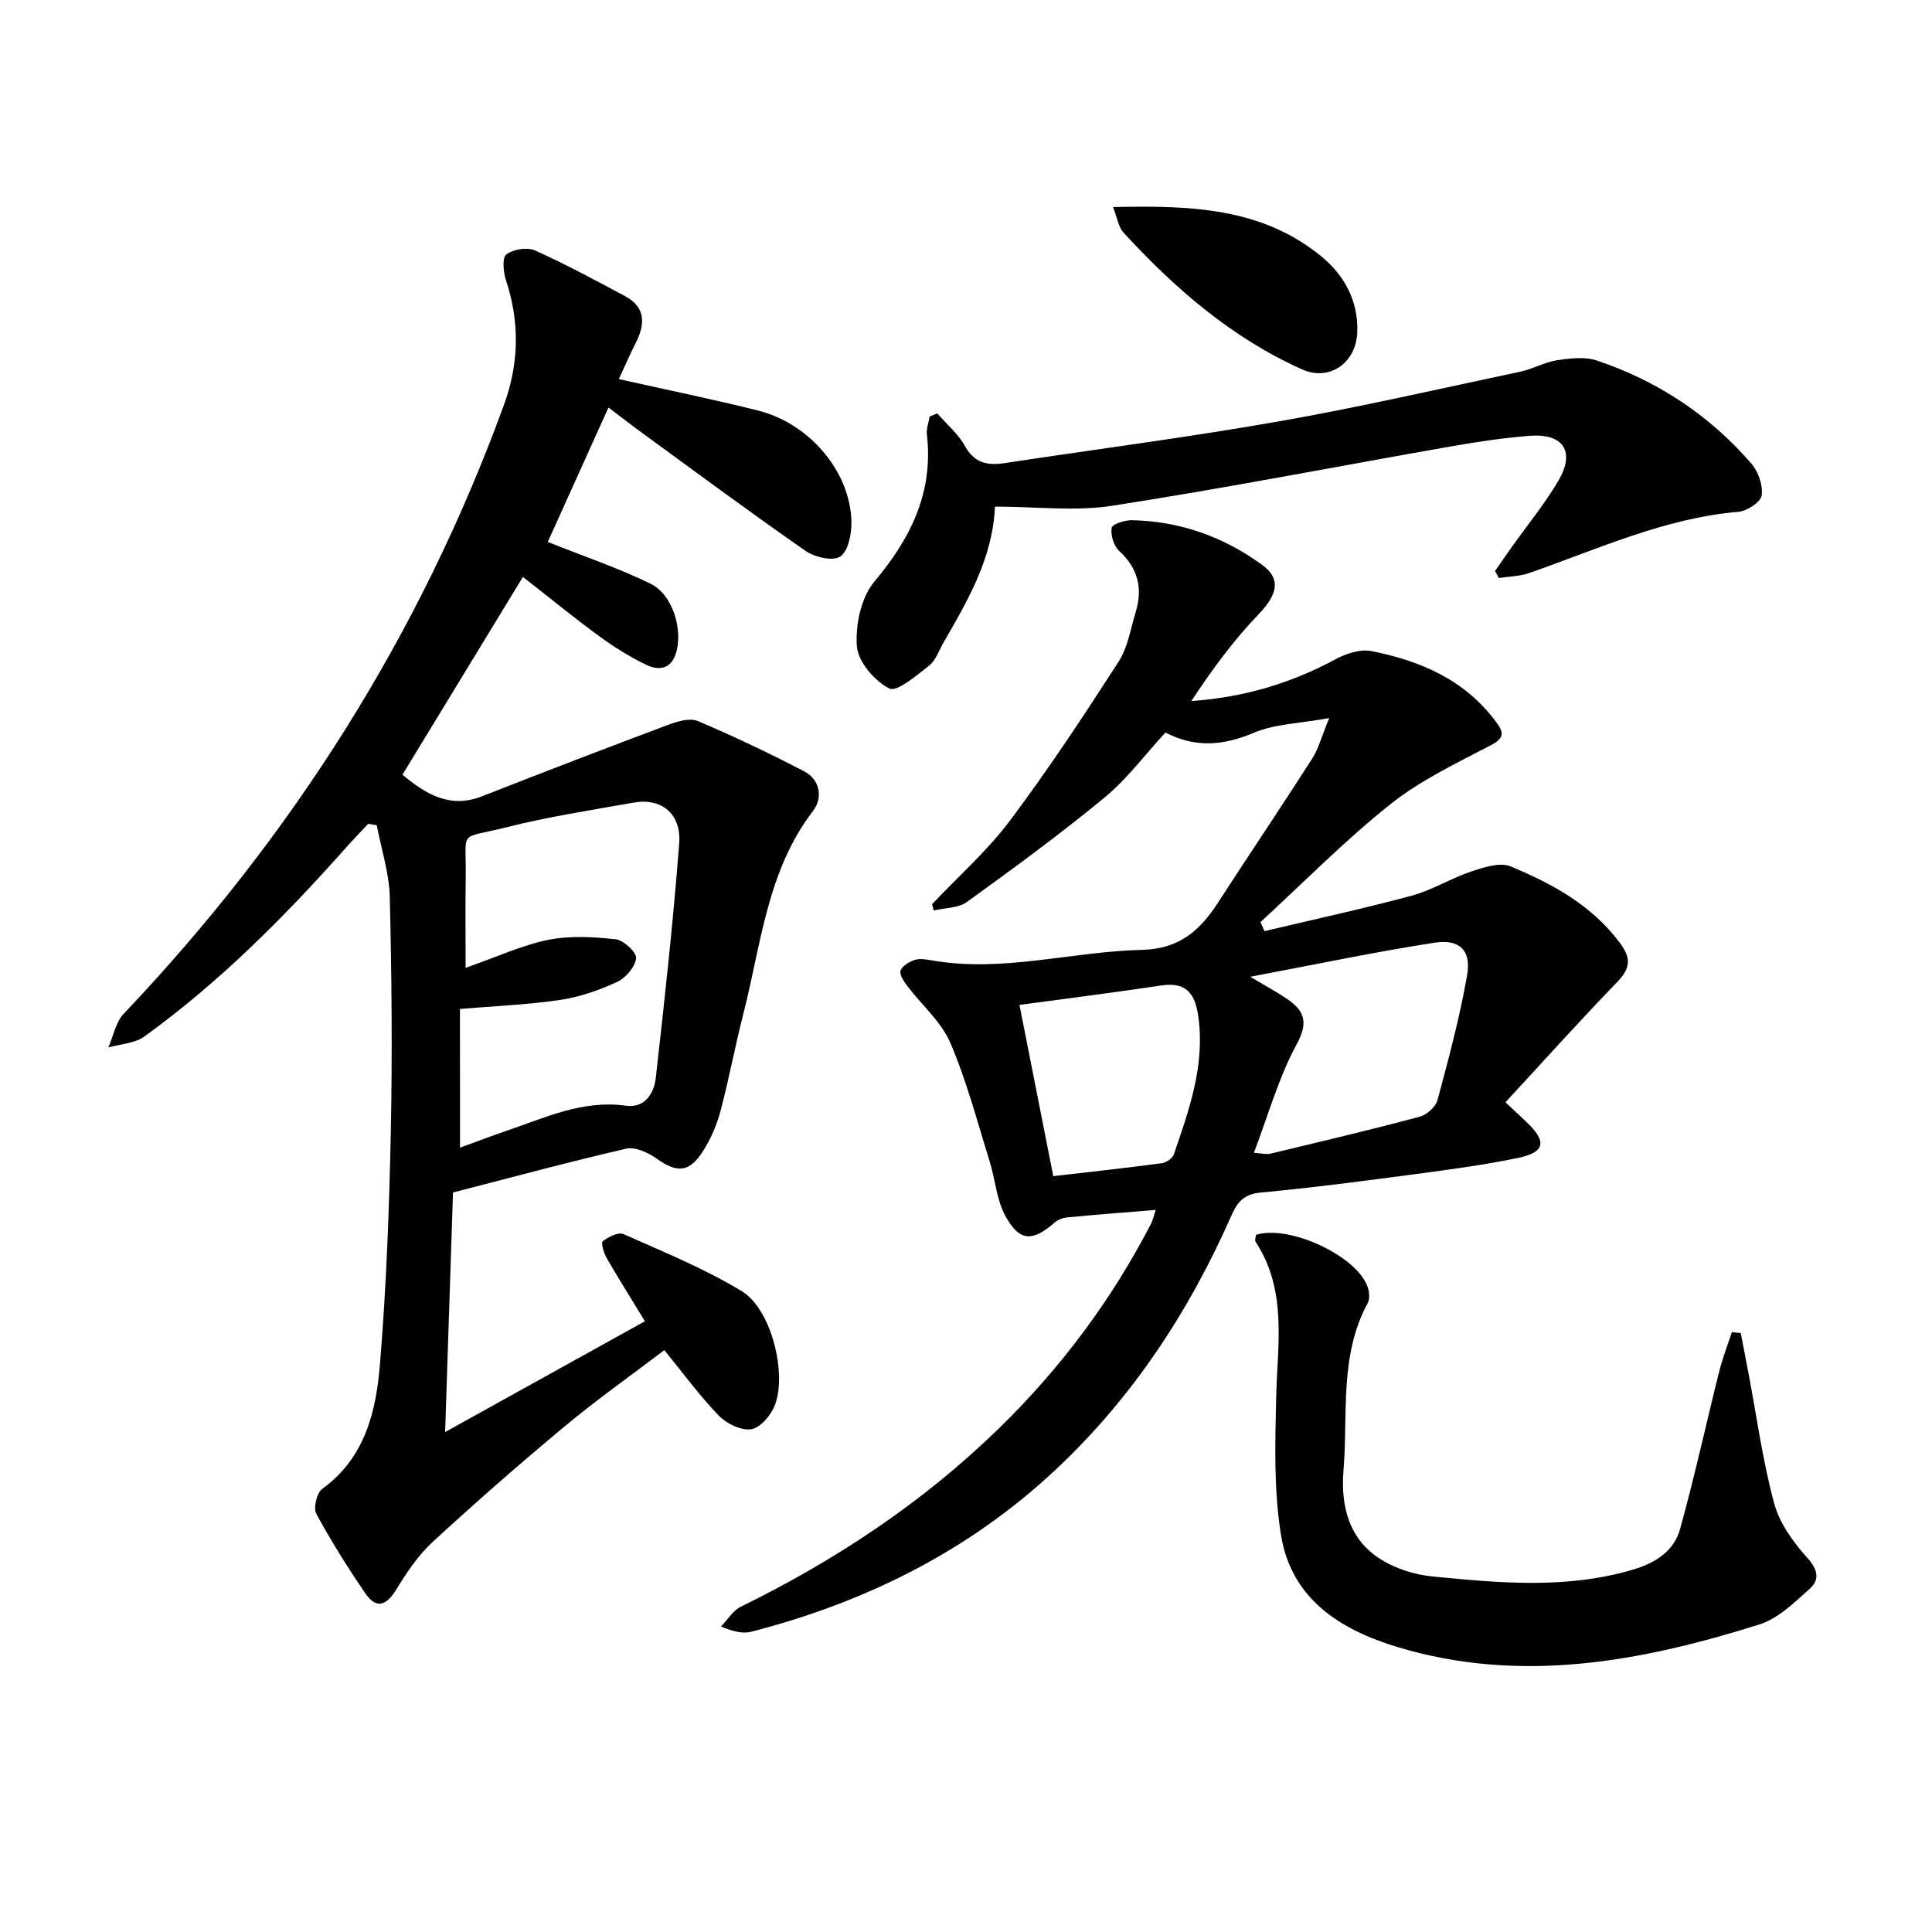 <svg enable-background="new 0 0 400 400" viewBox="0 0 400 400" xmlns="http://www.w3.org/2000/svg"><g fill="#010100"><path d="m128.13 78.49c10.4 2.33 19.67 4.21 28.82 6.51 10.76 2.7 19.23 12.85 19.33 23.19.02 2.45-.69 5.99-2.34 7.05-1.55 1-5.29.12-7.18-1.2-11.47-7.97-22.69-16.3-33.98-24.53-2.13-1.55-4.21-3.18-6.8-5.14-4.49 9.95-8.8 19.48-12.57 27.83 7.38 2.95 14.55 5.37 21.29 8.66 4.62 2.26 6.78 9.62 5.22 14.48-1.03 3.24-3.62 3.5-6.02 2.35-3.42-1.64-6.71-3.68-9.78-5.93-5.23-3.82-10.25-7.94-15.86-12.31-8.34 13.69-16.58 27.23-24.94 40.95 5 4.13 9.9 7.04 16.48 4.46 12.79-5.02 25.61-9.95 38.48-14.77 1.93-.72 4.51-1.51 6.18-.81 7.46 3.15 14.79 6.66 21.99 10.39 3.42 1.77 3.92 5.56 1.88 8.22-9.51 12.41-10.73 27.55-14.4 41.89-1.73 6.75-3 13.62-4.79 20.36-.76 2.84-2 5.67-3.57 8.16-2.85 4.52-5.41 4.59-9.7 1.53-1.72-1.23-4.36-2.43-6.21-2.01-11.93 2.75-23.76 5.95-35.87 9.07-.52 15.82-1.05 32.05-1.63 49.6 14.18-7.87 27.59-15.3 41.36-22.94-3.03-4.98-5.57-9-7.94-13.13-.59-1.03-1.19-3.14-.79-3.44 1.18-.89 3.22-1.95 4.28-1.48 8.31 3.7 16.82 7.15 24.56 11.86 6.05 3.68 9.38 17.06 6.76 23.65-.81 2.05-3.01 4.63-4.87 4.9-2.1.31-5.1-1.17-6.71-2.83-3.91-4.03-7.25-8.62-11.27-13.55-6.98 5.31-14 10.26-20.58 15.74-9.33 7.77-18.48 15.77-27.41 24-3 2.76-5.37 6.35-7.53 9.86-2.05 3.33-4.13 4.05-6.38.76-3.64-5.33-7.09-10.81-10.15-16.48-.65-1.2.09-4.33 1.22-5.15 8.9-6.44 11.16-16.07 11.96-25.86 1.31-15.9 1.91-31.88 2.24-47.84.33-16.28.19-32.59-.21-48.87-.12-4.97-1.76-9.89-2.7-14.84-.59-.1-1.17-.2-1.76-.29-1.51 1.62-3.06 3.2-4.53 4.85-12.74 14.35-26.22 27.92-41.83 39.19-1.99 1.44-4.94 1.55-7.45 2.27 1.04-2.36 1.52-5.24 3.19-6.99 34.83-36.68 61.38-78.48 78.72-126.06 3.14-8.62 3.28-17.15.4-25.85-.55-1.66-.79-4.65.1-5.3 1.45-1.07 4.3-1.54 5.92-.82 6.34 2.83 12.47 6.17 18.61 9.44 4.38 2.34 4.22 5.85 2.23 9.76-1.18 2.3-2.19 4.68-3.47 7.44zm-32.89 159.12c3.59-1.31 6.66-2.48 9.77-3.54 7.97-2.72 15.69-6.38 24.55-5.15 3.97.55 5.86-2.55 6.22-5.8 1.82-16.14 3.6-32.3 4.84-48.49.47-6.19-3.72-9.48-9.42-8.46-8.79 1.57-17.65 2.91-26.3 5.1-10.31 2.6-8.3.13-8.48 10.81-.1 5.87-.02 11.75-.02 18.3 6.45-2.25 11.64-4.68 17.09-5.79 4.51-.91 9.37-.63 13.99-.12 1.64.18 4.35 2.72 4.22 3.92-.2 1.8-2.15 4.08-3.93 4.91-3.71 1.71-7.73 3.12-11.76 3.72-6.81 1-13.73 1.28-20.78 1.87.01 9.32.01 18.6.01 28.72z"/><path d="m275.2 148.67c-6.15 1.12-11.24 1.2-15.6 3.04-6.28 2.66-12.1 3.18-18.31-.05-4.2 4.56-7.9 9.57-12.56 13.42-9.2 7.6-18.85 14.67-28.53 21.66-1.79 1.29-4.57 1.21-6.89 1.76-.11-.44-.21-.88-.32-1.31 5.42-5.74 11.43-11.05 16.14-17.33 7.96-10.61 15.27-21.71 22.46-32.86 1.92-2.97 2.49-6.82 3.55-10.31 1.49-4.91.46-9.07-3.46-12.66-1.11-1.02-1.77-3.26-1.52-4.75.13-.77 2.73-1.61 4.19-1.58 9.92.21 18.92 3.4 26.92 9.22 4.05 2.94 3.24 6.17-.73 10.3-5.2 5.41-9.67 11.52-13.88 17.92 10.88-.76 20.59-3.67 29.74-8.6 2.21-1.19 5.17-2.2 7.48-1.75 10.14 1.99 19.36 5.92 25.81 14.61 1.56 2.09 2 3.32-1.02 4.89-7.16 3.73-14.62 7.28-20.87 12.27-9.43 7.51-17.94 16.18-26.84 24.36.28.62.57 1.24.85 1.86 10.15-2.41 20.36-4.62 30.43-7.33 4.29-1.16 8.2-3.63 12.44-5.04 2.57-.86 5.88-1.94 8.07-1.03 8.61 3.57 16.77 8 22.61 15.81 2.38 3.18 2.25 5.25-.52 8.11-7.83 8.1-15.36 16.49-23.15 24.91 2 1.89 3.34 3.11 4.64 4.37 3.93 3.82 3.49 6.01-2.01 7.15-6.98 1.45-14.07 2.4-21.14 3.34-10.69 1.42-21.4 2.83-32.13 3.83-3.42.32-4.81 1.84-6.07 4.7-8.74 19.84-20.42 37.66-36.32 52.59-18.02 16.92-39.37 27.5-63.09 33.64-1.67.43-3.56.06-6.29-1.08 1.35-1.39 2.46-3.29 4.1-4.1 19.71-9.66 37.8-21.66 53.54-37.02 12.72-12.41 23.23-26.49 31.4-42.29.35-.68.5-1.47.96-2.84-6.46.53-12.36.98-18.26 1.54-.91.09-1.95.45-2.62 1.03-4.64 4.07-7.33 4.04-10.26-1.35-1.83-3.37-2.09-7.57-3.26-11.33-2.57-8.22-4.75-16.63-8.14-24.51-1.88-4.36-5.9-7.79-8.87-11.71-.71-.94-1.69-2.36-1.42-3.2.32-.98 1.77-1.83 2.91-2.22 1.03-.35 2.32-.13 3.46.07 14.72 2.61 29.08-1.83 43.62-2.16 7.76-.18 12.03-4.05 15.78-9.85 6.41-9.91 13.02-19.69 19.38-29.63 1.37-2.1 2.01-4.66 3.6-8.51zm-16.35 53.56c3.13 1.87 5.44 3.1 7.6 4.57 3.64 2.48 4.49 4.85 1.99 9.46-3.74 6.89-5.87 14.65-8.83 22.41 1.53.1 2.54.39 3.43.18 10.31-2.47 20.63-4.91 30.87-7.64 1.47-.39 3.32-2.02 3.7-3.42 2.31-8.59 4.64-17.22 6.15-25.98.87-5.02-1.57-7.43-6.7-6.64-12.5 1.93-24.89 4.55-38.21 7.06zm-40.78 41.28c7.41-.86 14.95-1.68 22.47-2.68.92-.12 2.21-1.01 2.49-1.83 3.17-9.23 6.48-18.42 5.07-28.52-.66-4.75-2.47-7.23-7.69-6.45-9.77 1.47-19.58 2.7-29.34 4.03 2.2 11.14 4.53 22.93 7 35.45z"/><path d="m194.05 85.59c1.94 2.23 4.32 4.21 5.72 6.74 1.98 3.57 4.69 4.09 8.25 3.55 18.86-2.87 37.8-5.31 56.59-8.61 16.8-2.95 33.45-6.78 50.15-10.32 2.58-.55 5-1.96 7.58-2.36 2.71-.41 5.76-.78 8.26.05 12.55 4.2 23.33 11.32 32 21.34 1.44 1.67 2.45 4.53 2.13 6.62-.21 1.38-3.05 3.22-4.84 3.37-15.34 1.31-29.11 7.75-43.35 12.69-1.95.68-4.14.69-6.22 1.01-.26-.48-.53-.96-.79-1.45 1.16-1.66 2.3-3.33 3.48-4.98 3.26-4.6 6.89-8.99 9.71-13.85 3.45-5.95.91-9.69-6.01-9.16-5.45.42-10.89 1.25-16.28 2.19-23.35 4.1-46.63 8.64-70.05 12.28-7.78 1.21-15.91.19-24.38.19-.5 10.83-5.71 19.55-10.75 28.32-.91 1.58-1.54 3.57-2.89 4.61-2.6 2.01-6.64 5.52-8.24 4.72-3.05-1.53-6.47-5.52-6.71-8.72-.34-4.43.86-10.12 3.62-13.41 7.56-9 12.26-18.49 10.87-30.47-.14-1.19.37-2.46.57-3.69.51-.2 1.05-.43 1.58-.66z"/><path d="m360.41 275.99c.54 2.83 1.09 5.66 1.63 8.5 1.69 8.94 2.91 18 5.28 26.75 1.11 4.13 3.96 8.07 6.89 11.32 2.24 2.48 2.52 4.55.48 6.37-3.17 2.84-6.53 6.17-10.41 7.39-24.51 7.71-49.37 12.37-74.85 4.71-11.9-3.57-22.04-9.94-24.2-23.14-1.52-9.27-1.23-18.9-1.02-28.36.24-11.08 2.4-22.28-4.25-32.42-.22-.33.03-.97.07-1.44 6.82-2.19 20.86 4.31 23.12 10.76.35 1.01.5 2.46.04 3.32-5.94 10.93-4.08 23-5.03 34.62-.61 7.45 1.08 14.51 8.03 18.67 3.03 1.81 6.77 2.99 10.3 3.34 13.89 1.36 27.82 2.67 41.58-1.4 4.66-1.38 8.5-3.81 9.77-8.4 3-10.82 5.39-21.8 8.12-32.7.69-2.74 1.72-5.38 2.6-8.07.61.07 1.23.12 1.85.18z"/><path d="m230.44 42.87c15.86-.34 30.71.03 43.14 10.22 4.76 3.9 7.68 9.27 7.43 15.71-.24 6.33-5.75 10.23-11.46 7.67-14.51-6.52-26.33-16.74-36.98-28.36-1.01-1.11-1.22-2.93-2.13-5.24z"/></g></svg>